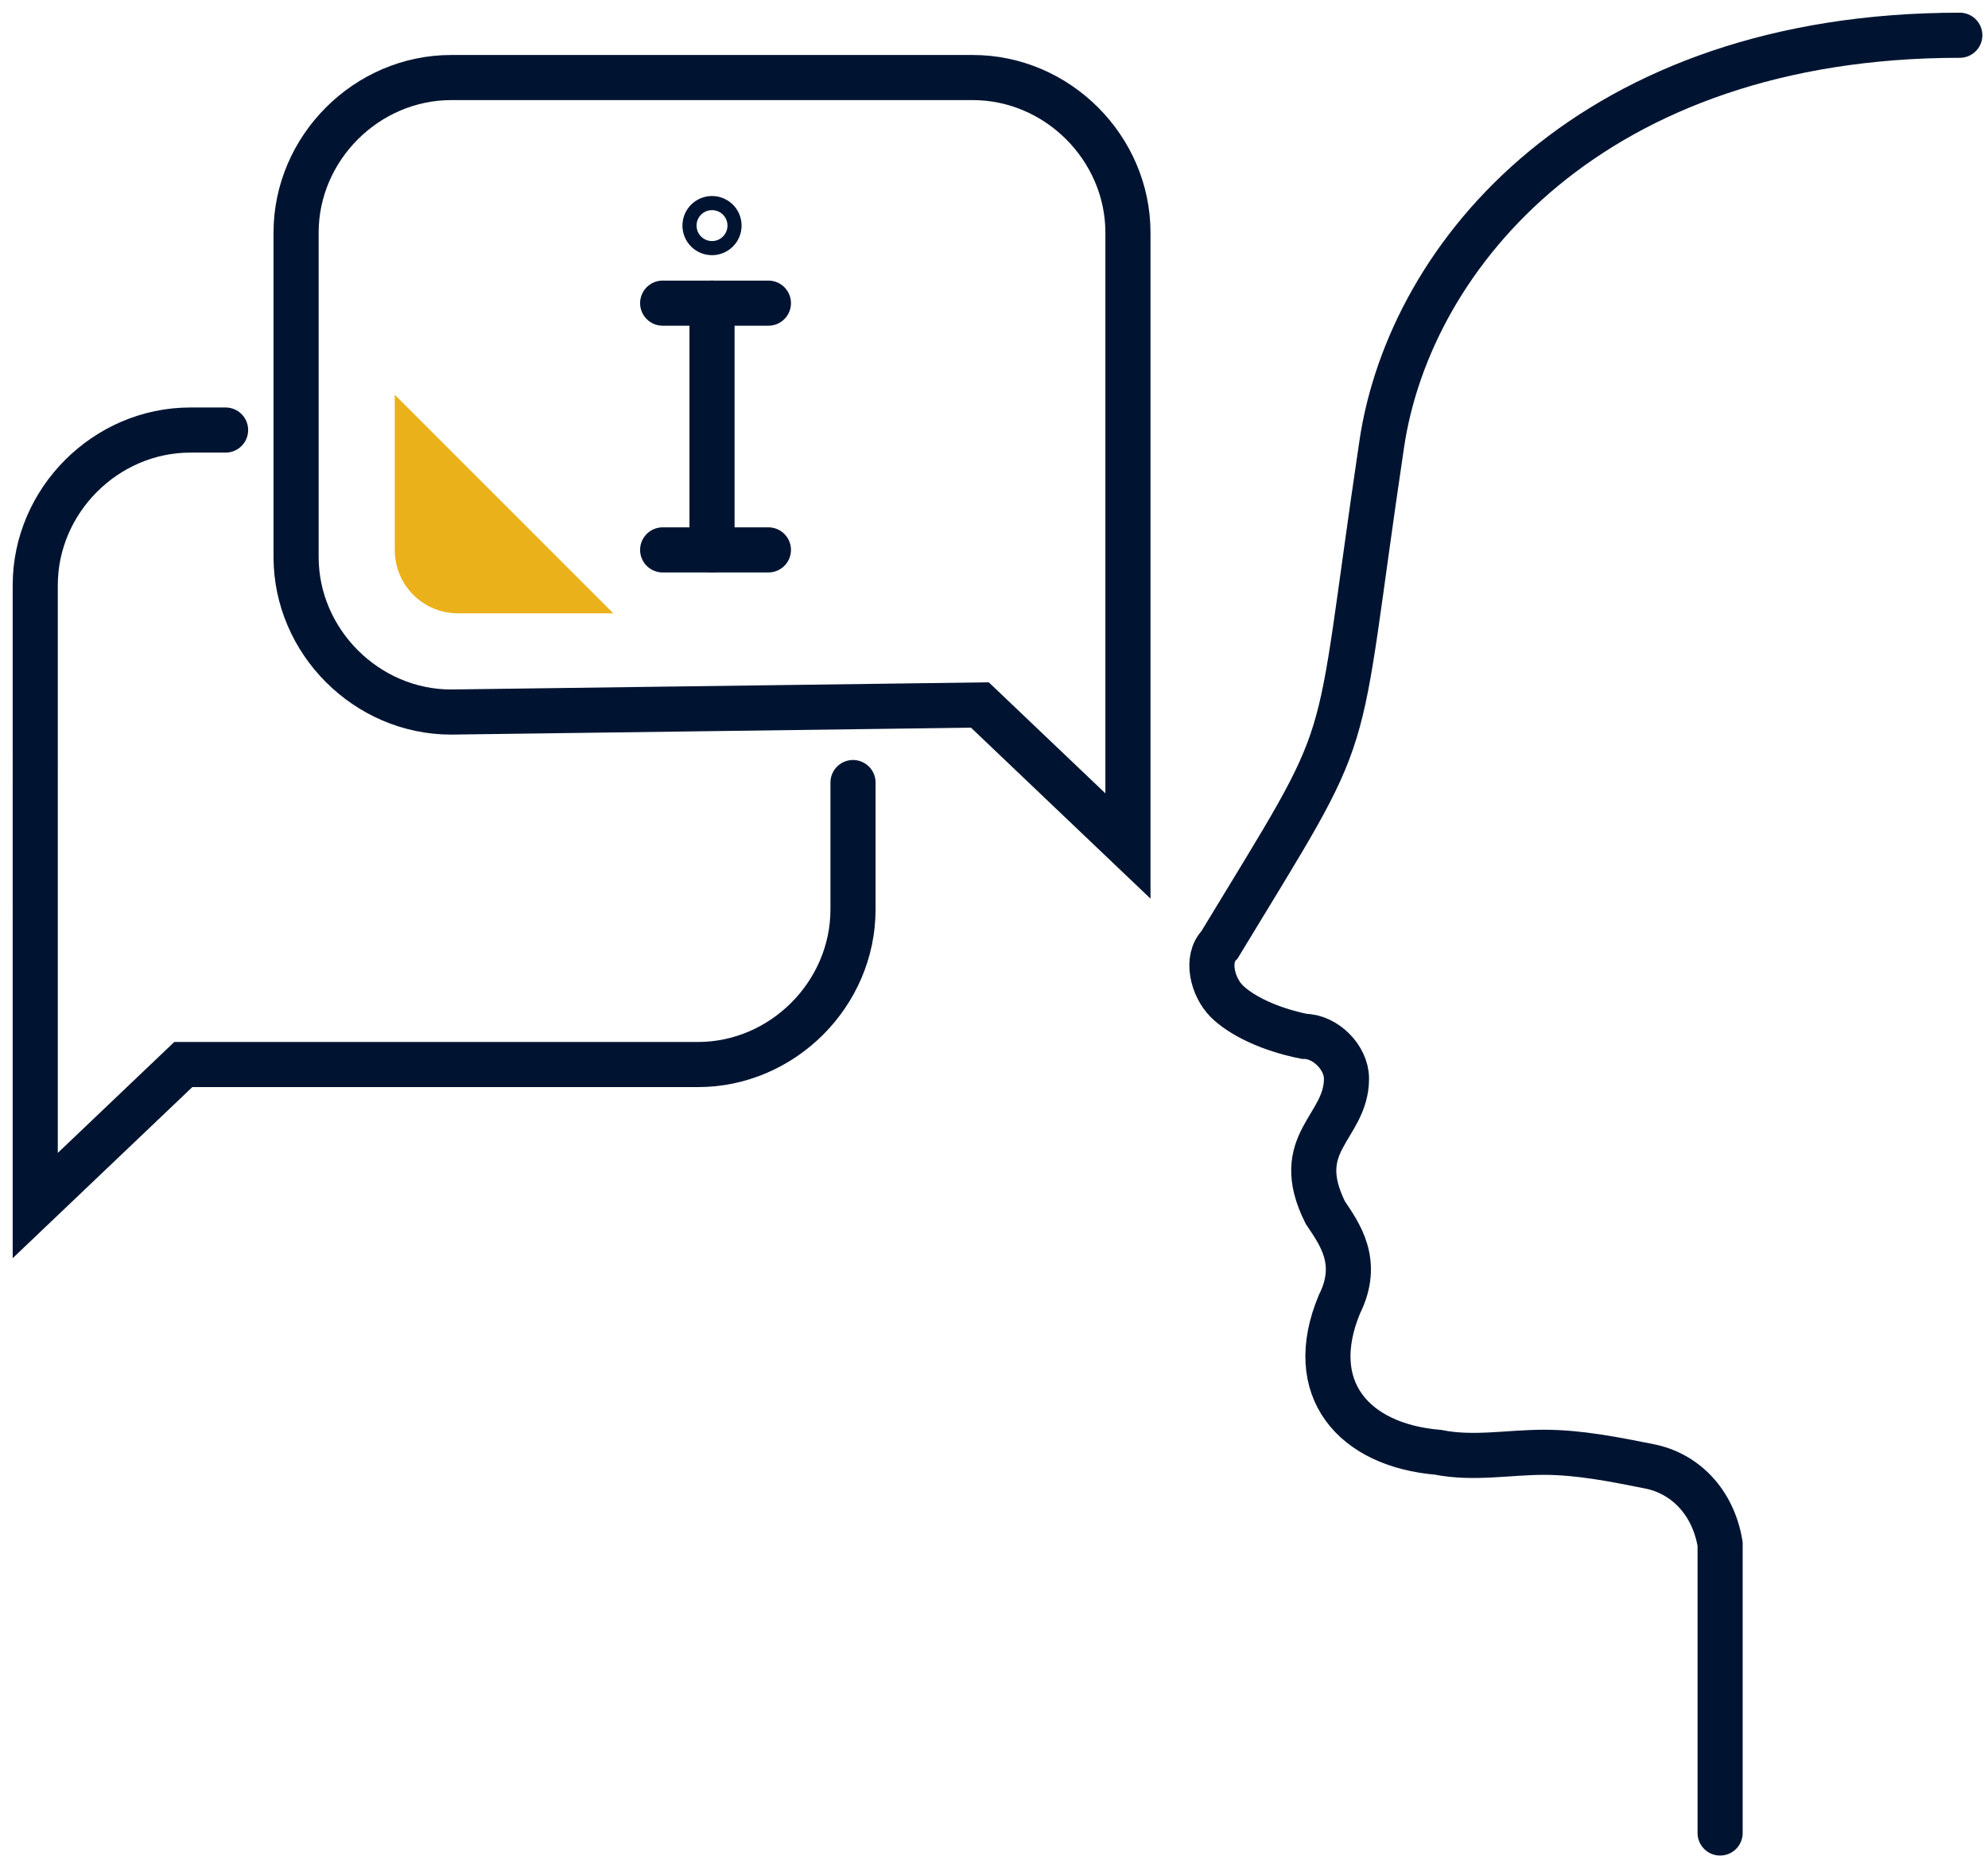 <!-- Generator: Adobe Illustrator 26.5.0, SVG Export Plug-In . SVG Version: 6.00 Build 0) --><svg xmlns="http://www.w3.org/2000/svg" xmlns:xlink="http://www.w3.org/1999/xlink" version="1.1" id="Icon_Set" x="0px" y="0px" viewBox="0 0 28.2 26.5" style="enable-background:new 0 0 28.2 26.5;" xml:space="preserve"><style type="text/css">.st0{fill:none;stroke:#001431;stroke-width:0.64;stroke-linecap:round;stroke-miterlimit:10;}	.st1{fill:#EAB11A;}</style><g><g><circle class="st0" cx="10.1" cy="3.2" r="0.1"/><line class="st0" x1="10.1" y1="4.3" x2="10.1" y2="7.8"/><line class="st0" x1="9.4" y1="4.3" x2="10.9" y2="4.3"/><line class="st0" x1="9.4" y1="7.8" x2="10.9" y2="7.8"/></g><g><path class="st0" d="M13.9,10l2.1,2V3.3c0-1.2-1-2.2-2.2-2.2H6.4c-1.2,0-2.2,1-2.2,2.2v4.6c0,1.2,1,2.2,2.2,2.2L13.9,10L13.9,10z"/><path class="st0" d="M12.1,11.1v1.8c0,1.2-1,2.2-2.2,2.2H2.6l-2.1,2V8.3c0-1.2,1-2.2,2.2-2.2h0.5"/><path class="st0" d="M27.8,0.5c-5.2,0-7.8,3.1-8.2,5.8c-0.7,4.7-0.3,3.8-2.3,7.1c-0.2,0.2-0.1,0.6,0.1,0.8s0.6,0.4,1.1,0.5 c0.3,0,0.6,0.3,0.6,0.6c0,0.7-0.8,0.9-0.3,1.9c0.2,0.3,0.5,0.7,0.2,1.3c-0.5,1.2,0.2,2,1.4,2.1c0.5,0.1,1,0,1.5,0s1,0.1,1.5,0.2 s0.9,0.5,1,1.1V26"/></g></g><path class="st1" d="M5.6,7.8c0,0.5,0.4,0.9,0.9,0.9h2.2L5.6,5.6V7.8z"/></svg>